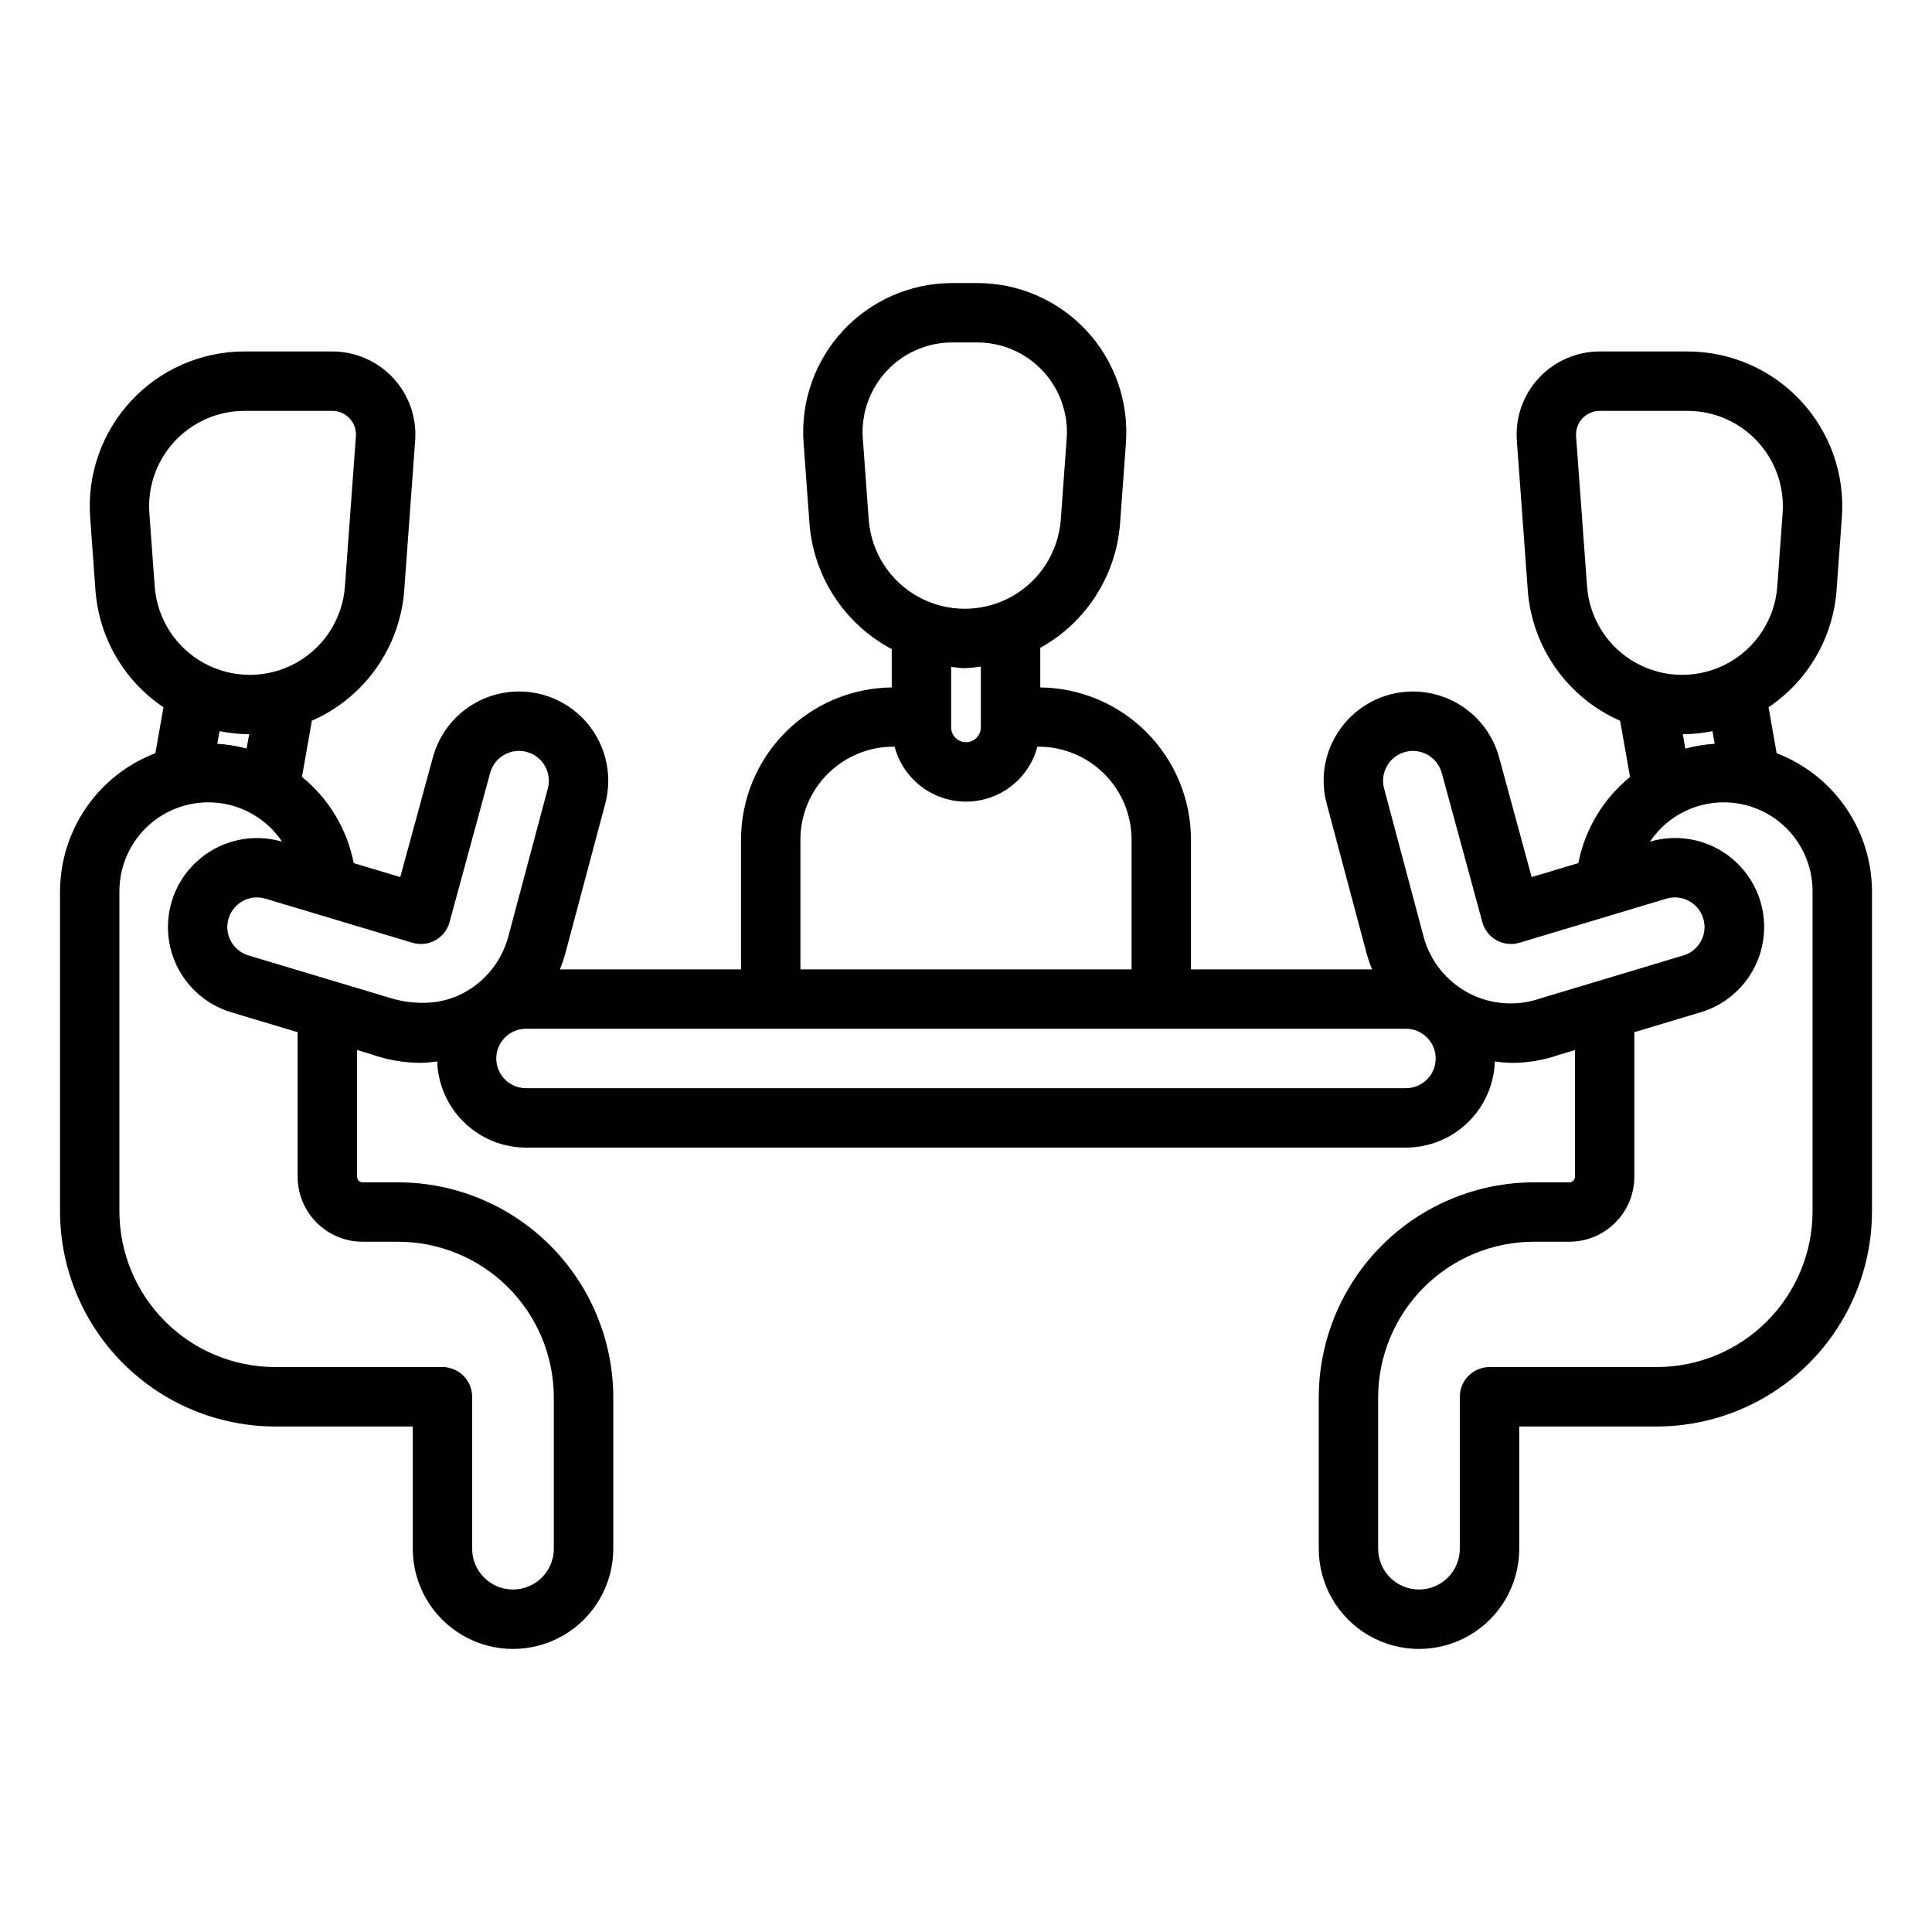 <?xml version="1.0" encoding="UTF-8"?>
<!-- The Best Svg Icon site in the world: iconSvg.co, Visit us! https://iconsvg.co -->
<svg fill="#000000" width="800px" height="800px" version="1.1" viewBox="144 144 512 512" xmlns="http://www.w3.org/2000/svg">
 <path d="m614.83 343.61-2.144-12.18h-0.004c10.41-6.996 17.047-18.371 18.016-30.875l1.414-19.402c0.836-11.367-3.102-22.57-10.859-30.918-7.762-8.352-18.648-13.094-30.047-13.09h-23.27c-6.121 0-11.965 2.547-16.129 7.027-4.164 4.481-6.277 10.496-5.828 16.598l2.906 39.785v0.004c0.578 7.418 3.156 14.539 7.465 20.605 4.312 6.07 10.188 10.852 17 13.84l2.629 14.902c-7.094 5.773-11.941 13.844-13.707 22.82l-12.367 3.711-8.629-31.738c-1.645-6.043-5.617-11.184-11.047-14.301-5.43-3.117-11.871-3.957-17.918-2.336-6.047 1.625-11.203 5.578-14.34 10.996-3.164 5.422-4.019 11.887-2.375 17.945l10.461 39.266v-0.004c0.422 1.574 0.941 3.121 1.551 4.633h-47.984v-34.398c-0.016-10.625-4.215-20.812-11.691-28.363-7.477-7.547-17.629-11.844-28.25-11.961v-10.492c12.117-6.711 20.059-19.055 21.141-32.863l1.562-21.445-0.004 0.004c0.801-10.945-2.988-21.73-10.461-29.766-7.469-8.035-17.949-12.602-28.922-12.602h-6.656c-10.973 0-21.449 4.566-28.922 12.602-7.469 8.039-11.262 18.82-10.461 29.766l1.566 21.445v-0.004c1.109 14.066 9.328 26.59 21.797 33.199v10.156c-10.625 0.117-20.773 4.414-28.25 11.961-7.477 7.551-11.68 17.738-11.695 28.363v34.398h-48c0.609-1.512 1.129-3.059 1.547-4.637l10.469-39.262 0.004 0.004c2.176-8.156-0.156-16.852-6.117-22.82-5.965-5.969-14.656-8.312-22.812-6.144-8.156 2.168-14.539 8.516-16.75 16.66l-8.641 31.738-12.336-3.703c-1.754-8.988-6.609-17.074-13.715-22.852l2.621-14.875v-0.004c6.816-2.984 12.691-7.769 17-13.836 4.312-6.066 6.894-13.191 7.469-20.613l2.906-39.785c0.449-6.102-1.66-12.117-5.828-16.598-4.164-4.481-10.008-7.027-16.125-7.027h-23.273c-11.398-0.004-22.281 4.738-30.043 13.086-7.762 8.348-11.695 19.551-10.859 30.918l1.414 19.41c0.965 12.504 7.602 23.875 18.012 30.871l-2.144 12.184-0.004-0.004c-7.418 2.844-13.801 7.863-18.312 14.402-4.508 6.539-6.934 14.293-6.953 22.238v84.758c0.016 15.121 6.031 29.613 16.723 40.305 10.688 10.691 25.184 16.703 40.305 16.723h36.453v32.383c0 9.492 5.062 18.262 13.285 23.008 8.219 4.746 18.348 4.746 26.566 0 8.219-4.746 13.285-13.516 13.285-23.008v-40.059c-0.02-15.121-6.031-29.613-16.723-40.305-10.691-10.691-25.188-16.707-40.305-16.723h-9.395c-0.816 0-1.477-0.66-1.477-1.477v-33.59l3.719 1.113c4.266 1.52 8.762 2.293 13.293 2.293 1.414-0.051 2.824-0.172 4.227-0.371 0.199 6.113 2.766 11.91 7.156 16.168 4.391 4.262 10.262 6.648 16.379 6.66h233.21c6.117-0.012 11.988-2.398 16.379-6.656 4.391-4.258 6.957-10.055 7.16-16.168 1.418 0.199 2.848 0.324 4.285 0.375 4.367 0.016 8.707-0.719 12.828-2.172l4.121-1.234v33.582c0 0.816-0.66 1.477-1.477 1.477h-9.395c-15.117 0.016-29.613 6.031-40.305 16.723-10.691 10.691-16.703 25.184-16.719 40.305v40.059c0 9.492 5.062 18.262 13.281 23.008 8.223 4.746 18.348 4.746 26.57 0 8.219-4.746 13.281-13.516 13.281-23.008v-32.383h36.457c15.117-0.02 29.613-6.031 40.305-16.723 10.688-10.691 16.703-25.184 16.719-40.305v-84.758c-0.02-7.945-2.441-15.695-6.953-22.238-4.508-6.539-10.895-11.559-18.312-14.402zm-50.246-44.199-2.906-39.785c-0.129-1.738 0.473-3.453 1.66-4.731 1.188-1.281 2.852-2.004 4.598-2.004h23.27c7.023 0 13.727 2.922 18.508 8.066 4.781 5.141 7.207 12.043 6.699 19.047l-1.414 19.402c-0.625 8.57-5.562 16.234-13.105 20.352-7.543 4.113-16.66 4.113-24.203 0-7.543-4.113-12.48-11.777-13.105-20.348zm33.828 41.703c-2.629 0.16-5.234 0.586-7.777 1.273l-0.672-3.816c2.637-0.012 5.269-0.281 7.859-0.801zm-224.19-59.438-1.566-21.445h-0.004c-0.477-6.578 1.805-13.062 6.297-17.895 4.492-4.832 10.793-7.578 17.391-7.582h6.656c6.598 0.004 12.898 2.746 17.391 7.582 4.496 4.832 6.773 11.316 6.297 17.895l-1.562 21.445c-0.633 8.652-5.617 16.387-13.234 20.539-7.613 4.152-16.816 4.152-24.434 0-7.613-4.152-12.598-11.887-13.23-20.539zm29.711 38.984v16.102c0 2.172-1.762 3.934-3.934 3.934-2.176 0-3.938-1.762-3.938-3.934v-16.035c1.207 0.109 2.375 0.352 3.606 0.352v-0.004c1.43-0.062 2.852-0.199 4.266-0.414zm-47.816 45.84c0.008-6.527 2.606-12.785 7.223-17.402 4.613-4.617 10.875-7.215 17.402-7.219h0.336c1.484 5.606 5.379 10.266 10.633 12.719 5.25 2.457 11.324 2.457 16.578 0 5.254-2.453 9.145-7.113 10.629-12.719h0.336c6.531 0.004 12.789 2.602 17.406 7.219 4.613 4.617 7.211 10.875 7.219 17.402v34.398h-87.762zm-171.12-67.09-1.414-19.41c-0.508-7.004 1.918-13.902 6.699-19.047 4.781-5.141 11.488-8.062 18.508-8.062h23.273c1.742 0 3.406 0.723 4.594 2.004 1.188 1.277 1.789 2.992 1.66 4.731l-2.906 39.785h0.004c-0.629 8.57-5.566 16.234-13.109 20.348-7.543 4.113-16.656 4.113-24.199 0-7.543-4.113-12.48-11.777-13.109-20.348zm25.035 39.16-0.672 3.805h0.004c-2.543-0.684-5.152-1.105-7.781-1.262l0.59-3.348c2.59 0.523 5.223 0.793 7.859 0.805zm30.062 134.5h9.395c10.945 0.016 21.438 4.367 29.176 12.105 7.742 7.742 12.094 18.234 12.105 29.18v40.059c0 5.977-4.844 10.824-10.824 10.824-5.977 0-10.824-4.848-10.824-10.824v-40.258c0-2.086-0.828-4.09-2.305-5.566-1.477-1.477-3.477-2.305-5.566-2.305h-44.324c-10.945-0.012-21.441-4.363-29.18-12.105-7.738-7.738-12.09-18.23-12.105-29.176v-84.758c-0.016-6.785 2.894-13.246 7.984-17.734 5.09-4.484 11.867-6.559 18.598-5.688 6.727 0.867 12.754 4.598 16.539 10.227-8.074-2.375-16.805-0.273-22.906 5.523-6.106 5.793-8.66 14.402-6.707 22.59 1.957 8.188 8.125 14.711 16.188 17.121l17.539 5.258v38.309c0.004 4.566 1.82 8.941 5.047 12.172 3.231 3.227 7.606 5.043 12.172 5.047zm26.664-65.887v0.004c-2.18 1.141-4.535 1.918-6.965 2.301-4.211 0.594-8.504 0.227-12.551-1.066l-37.383-11.215-0.004-0.004c-2-0.594-3.68-1.957-4.672-3.793-0.992-1.836-1.215-3.992-0.613-5.992 0.598-1.996 1.969-3.676 3.809-4.66 1.836-0.988 3.992-1.203 5.988-0.598l38.914 11.676h0.004c2.031 0.609 4.227 0.375 6.082-0.656 1.855-1.031 3.215-2.769 3.773-4.816l10.762-39.539c1.148-4.207 5.484-6.691 9.691-5.555 4.211 1.133 6.711 5.461 5.59 9.672l-10.477 39.262c-1.723 6.441-6.055 11.871-11.949 14.984zm249.84 25.199h-233.21c-4.348 0-7.871-3.523-7.871-7.871s3.523-7.875 7.871-7.875h233.21c4.348 0 7.875 3.527 7.875 7.875s-3.527 7.871-7.875 7.871zm35.746-23.836h0.004c-3.906 1.383-8.102 1.734-12.18 1.012-2.422-0.426-4.766-1.227-6.941-2.371-5.898-3.113-10.238-8.543-11.969-14.984l-10.461-39.266h-0.004c-1.121-4.219 1.387-8.547 5.606-9.672 4.207-1.105 8.52 1.375 9.68 5.562l10.754 39.535c0.555 2.051 1.918 3.789 3.773 4.816 1.859 1.023 4.051 1.258 6.082 0.656l38.914-11.676c4.156-1.25 8.535 1.105 9.781 5.262 1.25 4.152-1.105 8.535-5.262 9.781zm72.004 56.457c-0.012 10.945-4.367 21.438-12.105 29.176-7.738 7.742-18.23 12.094-29.176 12.105h-44.328c-2.086 0-4.09 0.828-5.566 2.305-1.477 1.477-2.305 3.481-2.305 5.566v40.258c0 5.977-4.848 10.824-10.824 10.824s-10.824-4.848-10.824-10.824v-40.059c0.012-10.945 4.367-21.438 12.105-29.18 7.738-7.738 18.23-12.09 29.176-12.105h9.395c4.566-0.004 8.941-1.82 12.172-5.047 3.227-3.231 5.043-7.606 5.047-12.172v-38.309l17.527-5.258h0.004c8.074-2.394 14.258-8.914 16.227-17.105 1.965-8.191-0.582-16.812-6.691-22.613-6.106-5.801-14.844-7.906-22.926-5.523 3.785-5.629 9.809-9.355 16.535-10.223 6.727-0.863 13.5 1.211 18.586 5.695 5.086 4.488 7.992 10.949 7.973 17.73z"/>
</svg>